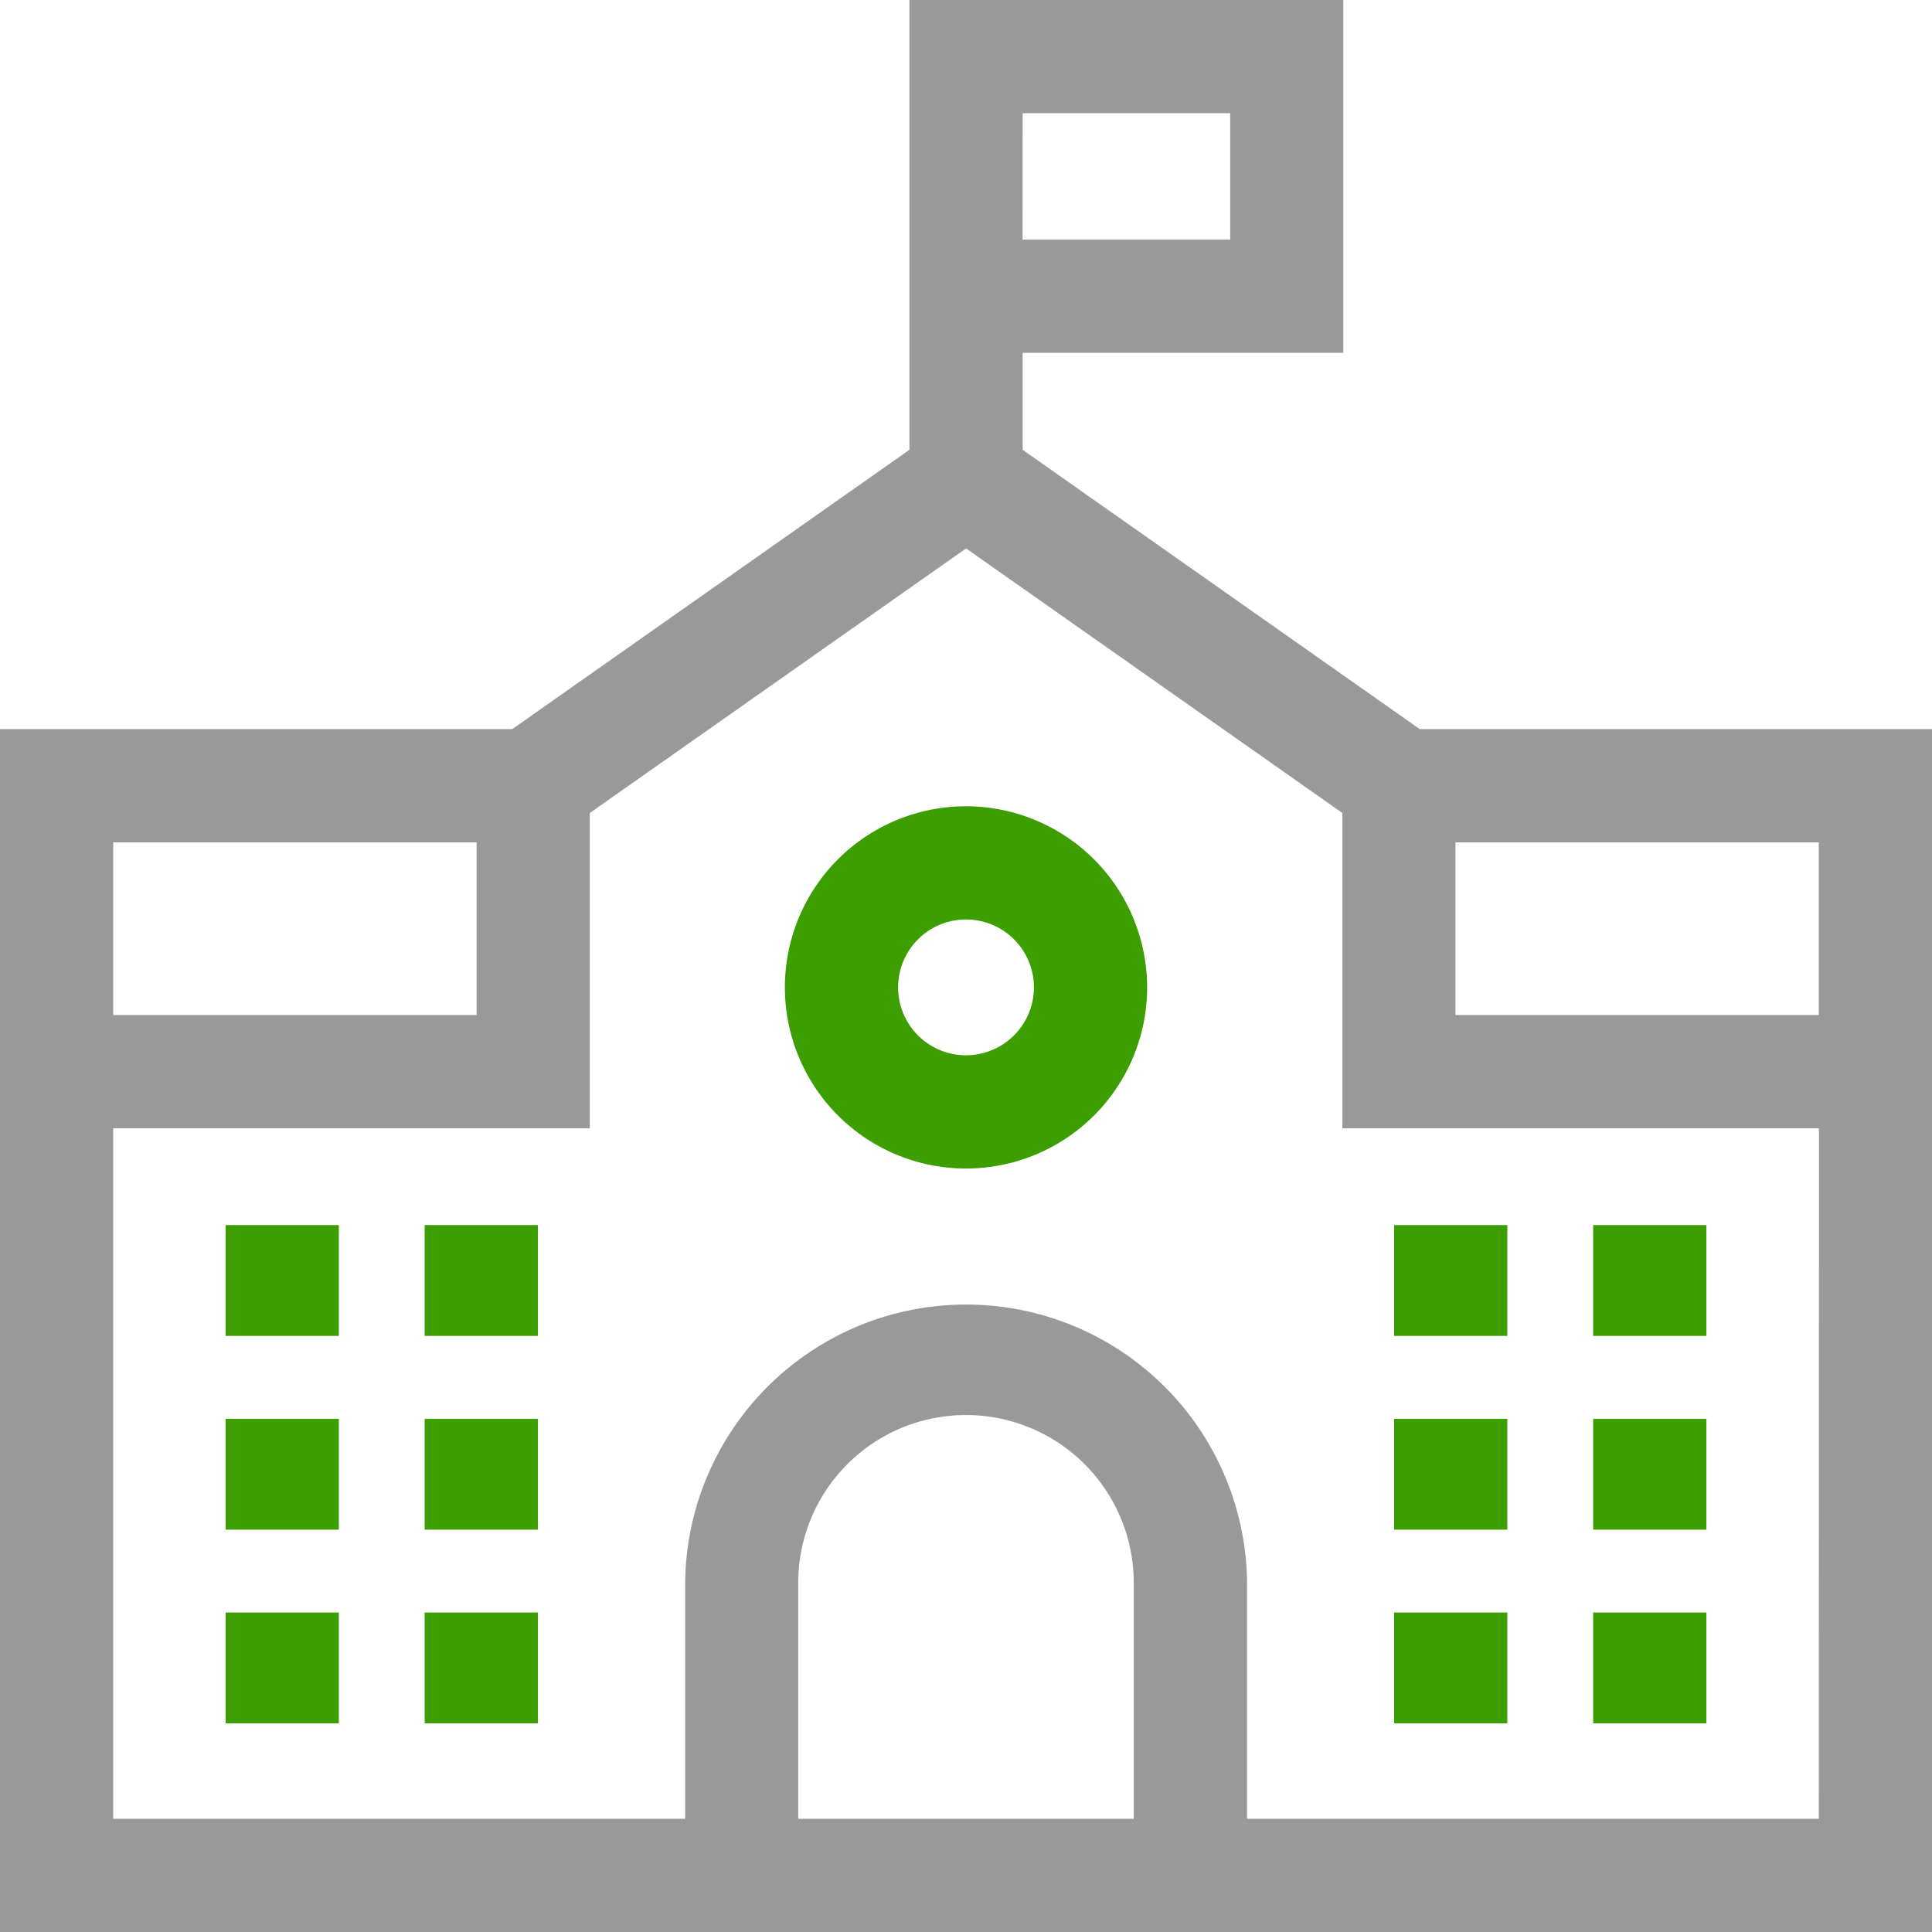 <svg xmlns="http://www.w3.org/2000/svg" width="72.969" height="72.969" viewBox="0 0 72.969 72.969">
  <g id="content6_item01_icon" transform="translate(-651 -4680.549)">
    <path id="パス_16614" data-name="パス 16614" d="M53.624,27.538l-15-10.549V13.325H50.736V0H34.347V16.989l-15,10.549H0V72.969H72.969V27.538Zm-15-23.263h7.838V9.05H38.622ZM4.276,31.814H18v6.523H4.276ZM42.821,68.693H30.148V59.78a6.336,6.336,0,0,1,12.672,0Zm25.873,0H47.1V59.78a10.612,10.612,0,0,0-21.223,0v8.913H4.276V42.613h18V30.706l14.212-9.993L50.7,30.706V42.613h18ZM54.972,38.337V31.814H68.693v6.523Z" transform="translate(651 4680.549)" fill="#999"/>
    <path id="パス_16615" data-name="パス 16615" d="M214.841,213.667a6.841,6.841,0,1,0,6.841,6.841,6.849,6.849,0,0,0-6.841-6.841Zm0,9.406a2.565,2.565,0,1,1,2.565-2.565A2.568,2.568,0,0,1,214.841,223.073Z" transform="translate(472.644 4497.333)" fill="#3c9e00"/>
    <path id="パス_16616" data-name="パス 16616" d="M59.792,324.667h4.276v4.186H59.792Z" transform="translate(599.729 4402.152)" fill="#3c9e00"/>
    <path id="パス_16617" data-name="パス 16617" d="M112.542,324.667h4.276v4.186h-4.276Z" transform="translate(554.497 4402.152)" fill="#3c9e00"/>
    <path id="パス_16618" data-name="パス 16618" d="M59.792,376h4.276v4.186H59.792Z" transform="translate(599.729 4358.136)" fill="#3c9e00"/>
    <path id="パス_16619" data-name="パス 16619" d="M112.542,376h4.276v4.186h-4.276Z" transform="translate(554.497 4358.136)" fill="#3c9e00"/>
    <path id="パス_16620" data-name="パス 16620" d="M59.792,427.333h4.276v4.186H59.792Z" transform="translate(599.729 4314.118)" fill="#3c9e00"/>
    <path id="パス_16621" data-name="パス 16621" d="M112.542,427.333h4.276v4.186h-4.276Z" transform="translate(554.497 4314.118)" fill="#3c9e00"/>
    <path id="パス_16622" data-name="パス 16622" d="M369.458,324.667h4.276v4.186h-4.276Z" transform="translate(334.196 4402.152)" fill="#3c9e00"/>
    <path id="パス_16623" data-name="パス 16623" d="M422.208,324.667h4.276v4.186h-4.276Z" transform="translate(288.964 4402.152)" fill="#3c9e00"/>
    <path id="パス_16624" data-name="パス 16624" d="M369.458,376h4.276v4.186h-4.276Z" transform="translate(334.196 4358.136)" fill="#3c9e00"/>
    <path id="パス_16625" data-name="パス 16625" d="M422.208,376h4.276v4.186h-4.276Z" transform="translate(288.964 4358.136)" fill="#3c9e00"/>
    <path id="パス_16626" data-name="パス 16626" d="M369.458,427.333h4.276v4.186h-4.276Z" transform="translate(334.196 4314.118)" fill="#3c9e00"/>
    <path id="パス_16627" data-name="パス 16627" d="M422.208,427.333h4.276v4.186h-4.276Z" transform="translate(288.964 4314.118)" fill="#3c9e00"/>
  </g>
</svg>
